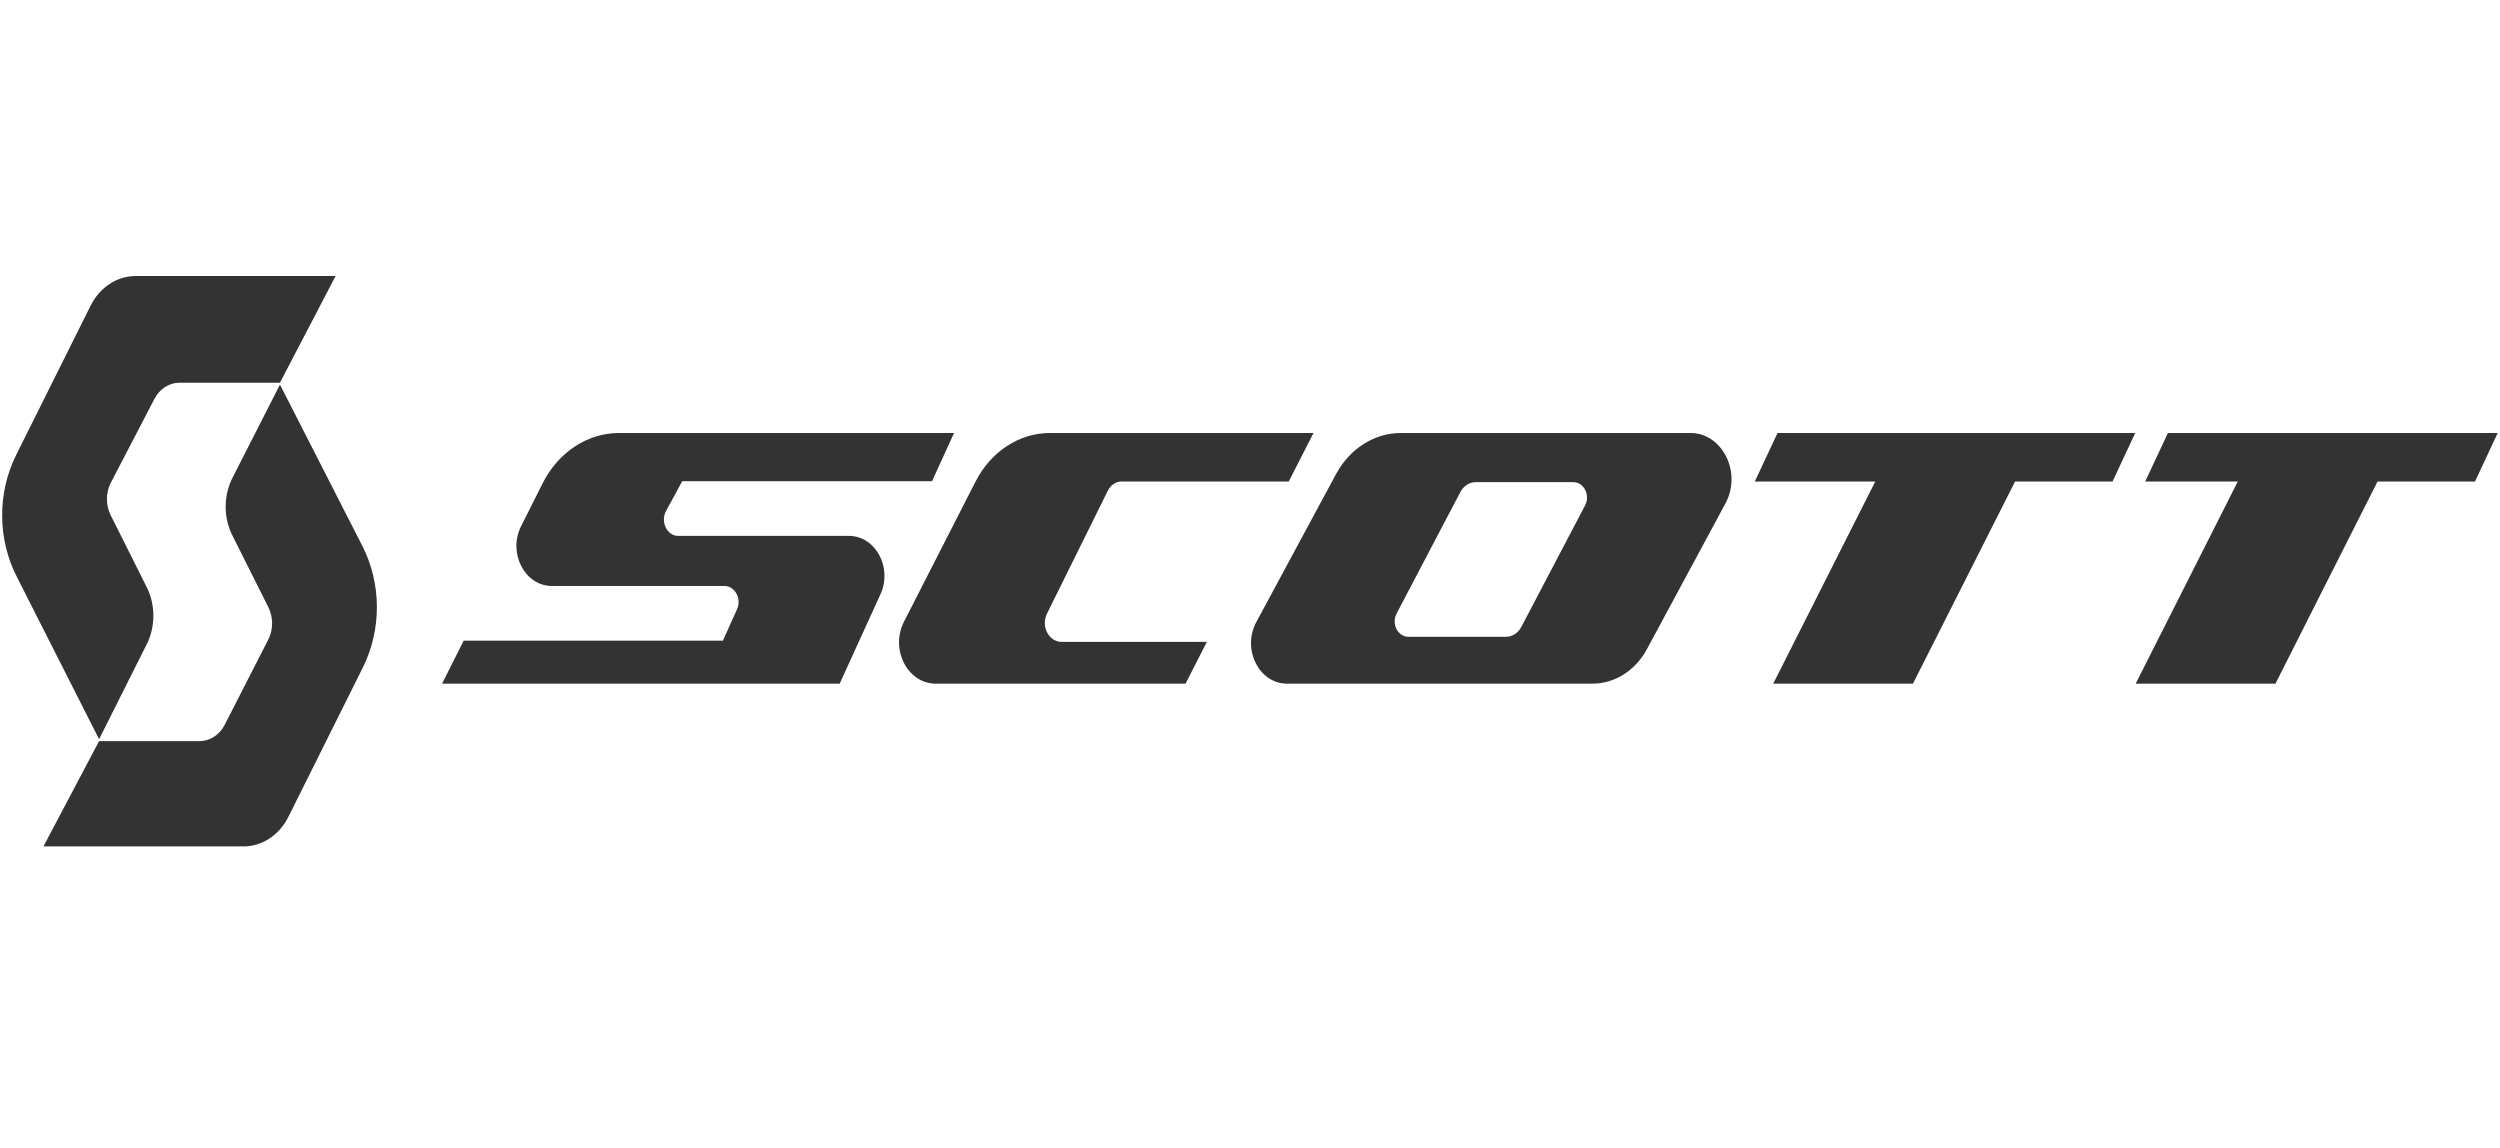 <svg width="98" height="45" viewBox="0 0 98 45" fill="none" xmlns="http://www.w3.org/2000/svg">
<path d="M26.108 20.033L26.743 18.863H36.536L37.399 16.973H24.269C23.659 16.973 23.061 17.155 22.535 17.502C22.008 17.848 21.573 18.345 21.273 18.943L20.425 20.632C19.901 21.676 20.57 22.97 21.633 22.97H28.395C28.81 22.97 29.079 23.463 28.892 23.881L28.339 25.113H18.176L17.33 26.799H32.915L34.516 23.291C34.992 22.248 34.321 21.007 33.281 21.007H26.58C26.146 21.006 25.881 20.45 26.108 20.033ZM41.616 25.161C41.114 25.161 40.796 24.552 41.041 24.057L43.428 19.233C43.482 19.125 43.56 19.034 43.655 18.971C43.75 18.909 43.858 18.875 43.968 18.875H50.519L51.49 16.973H41.162C40.57 16.973 39.988 17.149 39.475 17.483C38.963 17.817 38.537 18.298 38.242 18.877L35.435 24.373C34.884 25.452 35.575 26.799 36.678 26.799H46.473L47.309 25.162L41.616 25.161ZM66.265 16.973H54.914C54.403 16.973 53.901 17.121 53.456 17.404C53.01 17.686 52.637 18.093 52.372 18.586L49.246 24.387C48.676 25.445 49.351 26.799 50.448 26.799H62.426C63.299 26.799 64.107 26.286 64.56 25.446L67.64 19.73C68.291 18.521 67.519 16.973 66.265 16.973ZM62.136 19.811L59.636 24.575C59.574 24.693 59.486 24.791 59.38 24.859C59.275 24.926 59.155 24.962 59.034 24.962H55.208C54.793 24.962 54.536 24.453 54.747 24.05L57.247 19.287C57.309 19.169 57.397 19.071 57.502 19.003C57.608 18.935 57.727 18.9 57.849 18.9H61.674C62.09 18.9 62.347 19.409 62.136 19.811ZM83.701 16.973H69.679L68.789 18.875H73.511L69.51 26.799H74.988L78.99 18.876H82.811L83.701 16.973ZM97.91 16.973H84.982L84.092 18.875H87.721L83.719 26.799H89.198L93.199 18.876H97.02L97.91 16.973ZM10.974 15.003L13.155 10.82H5.315C4.955 10.82 4.603 10.928 4.293 11.132C3.983 11.337 3.727 11.631 3.551 11.984L0.632 17.838C0.267 18.571 0.078 19.398 0.084 20.238C0.091 21.078 0.292 21.902 0.668 22.627L3.884 28.977L5.721 25.316C5.904 24.974 6.004 24.584 6.012 24.184C6.019 23.785 5.934 23.39 5.763 23.04L4.331 20.181C4.238 19.99 4.19 19.775 4.191 19.557C4.192 19.339 4.243 19.125 4.338 18.935L6.043 15.656C6.142 15.457 6.286 15.293 6.46 15.178C6.634 15.063 6.832 15.003 7.034 15.003L10.974 15.003Z" fill="#333333"/>
<path d="M3.884 29.052L1.703 33.18H9.543C9.903 33.18 10.255 33.072 10.565 32.868C10.875 32.663 11.132 32.369 11.307 32.016L14.226 26.162C14.591 25.429 14.78 24.602 14.774 23.762C14.768 22.922 14.566 22.098 14.19 21.373L10.974 15.077L9.137 18.684C8.954 19.026 8.854 19.416 8.846 19.816C8.839 20.215 8.924 20.61 9.095 20.96L10.527 23.819C10.62 24.01 10.668 24.225 10.667 24.443C10.666 24.661 10.615 24.875 10.52 25.065L8.815 28.399C8.716 28.597 8.572 28.762 8.398 28.877C8.224 28.991 8.026 29.052 7.824 29.052H3.884Z" fill="#333333"/>
</svg>
